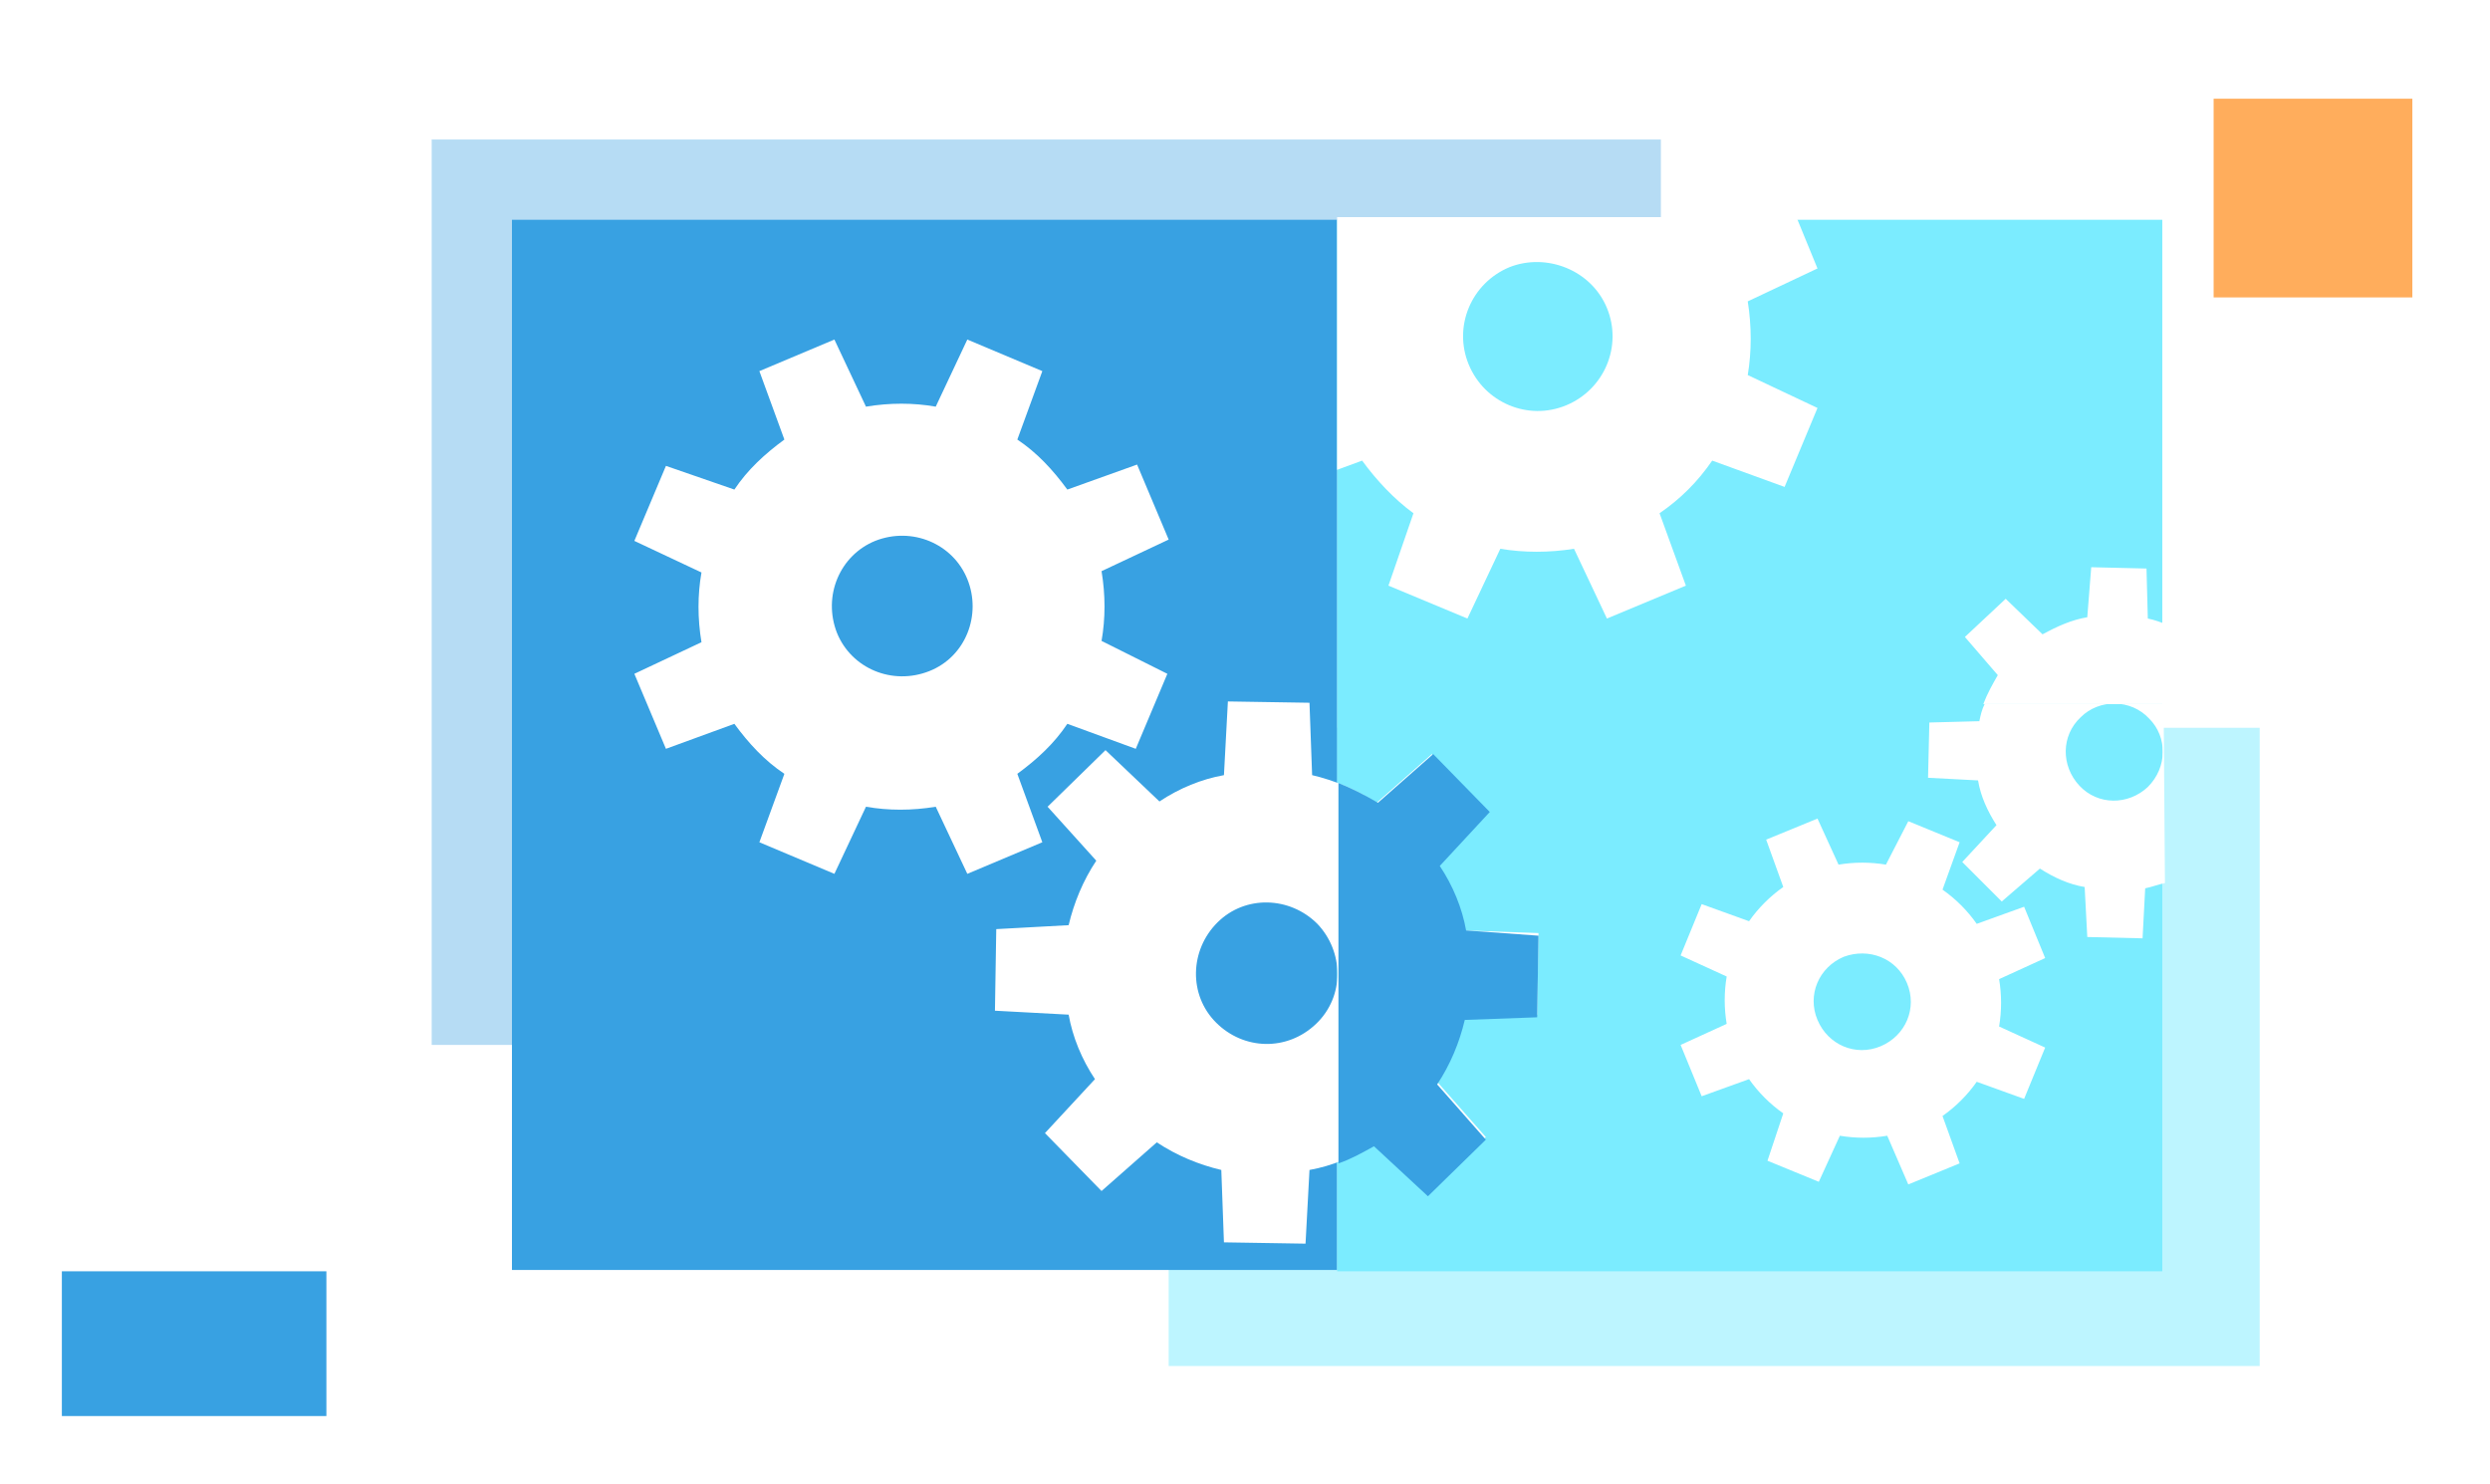<?xml version="1.0" encoding="utf-8"?>
<!-- Generator: Adobe Illustrator 27.5.0, SVG Export Plug-In . SVG Version: 6.00 Build 0)  -->
<svg version="1.1" id="_Слой_1" xmlns="http://www.w3.org/2000/svg" xmlns:xlink="http://www.w3.org/1999/xlink" x="0px"
	 y="0px" viewBox="0 0 189.2 112.8" style="enable-background:new 0 0 189.2 112.8;" xml:space="preserve">
<style type="text/css">
	.st0{fill:#FFFFFF;}
	.st1{opacity:0.5;}
	.st2{fill:#7BECFF;}
	.st3{fill:#FFAD5C;}
	.st4{opacity:0.37;}
	.st5{fill:#38A1E2;}
</style>
<rect class="st0" width="189.2" height="112.8"/>
<g class="st1">
	<rect x="88.3" y="54.8" class="st2" width="83.9" height="49.5"/>
	<path class="st0" d="M171.7,55.3v48.5H88.8V55.3H171.7 M172.7,54.3H87.8v50.5h84.9V54.3L172.7,54.3z"/>
</g>
<rect x="167.7" y="7" class="st3" width="16.1" height="16.1"/>
<path class="st0" d="M183.3,7.5v15.1h-15.1V7.5H183.3 M184.3,6.5h-17.1v17.1h17.1V6.5L184.3,6.5z"/>
<g class="st4">
	<rect x="32.8" y="10.6" class="st5" width="93.4" height="68.8"/>
</g>
<rect x="38.9" y="16.7" class="st5" width="62.7" height="79.8"/>
<rect x="101.6" y="16.7" class="st2" width="62.7" height="79.9"/>
<path class="st0" d="M83.7,48.7c0.3-1.7,0.3-3.5,0-5.3l5.1-2.4l-2.4-5.7l-5.3,1.9c-1.1-1.5-2.3-2.8-3.8-3.8l1.9-5.2l-5.7-2.4
	l-2.4,5.1c-1.7-0.3-3.5-0.3-5.3,0l-2.4-5.1l-5.7,2.4l1.9,5.2c-1.5,1.1-2.8,2.3-3.8,3.8l-5.2-1.8l-2.4,5.7l5.1,2.4
	c-0.3,1.7-0.3,3.5,0,5.3l-5.1,2.4l2.4,5.7l5.2-1.9c1.1,1.5,2.3,2.8,3.8,3.8l-1.9,5.2l5.7,2.4l2.4-5.1c1.7,0.3,3.5,0.3,5.3,0l2.4,5.1
	l5.7-2.4l-1.9-5.2c1.5-1.1,2.8-2.3,3.8-3.8l5.2,1.9l2.4-5.7L83.7,48.7L83.7,48.7z M70.6,51c-2.8,1.1-5.9-0.2-7-2.9
	c-1.1-2.8,0.2-5.9,2.9-7c2.8-1.1,5.9,0.2,7,2.9C74.6,46.7,73.4,49.9,70.6,51z"/>
<path class="st0" d="M111.3,70.7c-0.3-1.7-1-3.4-2-4.9l3.8-4.1l-4.3-4.4l-4.2,3.7c-1.5-1-3.2-1.7-4.9-2.1l-0.2-5.5l-6.2-0.1L93,58.9
	c-1.7,0.3-3.4,1-4.9,2L84,57l-4.4,4.3l3.7,4.1c-1,1.5-1.7,3.2-2.1,4.9l-5.5,0.3l-0.1,6.2l5.6,0.3c0.3,1.7,1,3.4,2,4.9l-3.8,4.1
	l4.3,4.4l4.2-3.7c1.5,1,3.2,1.7,4.9,2.1l0.2,5.5l6.2,0.1l0.3-5.6c1.7-0.3,3.4-1,4.9-2l4.1,3.8l4.4-4.3l-3.7-4.2
	c1-1.5,1.7-3.2,2.1-4.9l5.5-0.2l0.1-6.2L111.3,70.7L111.3,70.7z M100,77.8c-2.2,2.1-5.5,2-7.6-0.1s-2-5.5,0.1-7.6s5.5-2,7.6,0.1
	C102.1,72.3,102.2,75.7,100,77.8z"/>
<path class="st5" d="M116.8,77.3l0.1-6.2l-5.5-0.4c-0.3-1.7-1-3.4-2-4.9l3.8-4.1l-4.3-4.4l-4.2,3.7c-1-0.6-2-1.1-3-1.5v28.9
	c0.9-0.3,1.8-0.8,2.7-1.3l4.1,3.8l4.4-4.3l-3.7-4.2c1-1.5,1.7-3.2,2.1-4.9L116.8,77.3L116.8,77.3z"/>
<path class="st0" d="M143.3,65.7c-1.2-0.2-2.4-0.2-3.6,0l-1.6-3.5l-3.9,1.6l1.3,3.6c-1,0.7-1.9,1.6-2.6,2.6l-3.6-1.3l-1.6,3.9
	l3.5,1.6c-0.2,1.2-0.2,2.4,0,3.6l-3.5,1.6l1.6,3.9l3.6-1.3c0.7,1,1.6,1.9,2.6,2.6l-1.2,3.6l3.9,1.6l1.6-3.5c1.2,0.2,2.4,0.2,3.6,0
	L145,90l3.9-1.6l-1.3-3.6c1-0.7,1.9-1.6,2.6-2.6l3.6,1.3l1.6-3.9l-3.5-1.6c0.2-1.2,0.2-2.4,0-3.6l3.5-1.6l-1.6-3.9l-3.6,1.3
	c-0.7-1-1.6-1.9-2.6-2.6l1.3-3.6l-3.9-1.6L143.3,65.7L143.3,65.7z M144.9,74.7c0.8,1.9-0.1,4-2,4.8c-1.9,0.8-4-0.1-4.8-2
	c-0.8-1.9,0.1-4,2-4.8C142,72,144.1,72.8,144.9,74.7z"/>
<path class="st0" d="M164.4,53.5h-13.6c-0.2,0.4-0.3,0.8-0.4,1.3l-3.8,0.1l-0.1,4.2l3.8,0.2c0.2,1.2,0.7,2.3,1.4,3.4l-2.6,2.8l3,3
	l2.9-2.5c1.1,0.7,2.2,1.2,3.4,1.4l0.2,3.8l4.2,0.1l0.2-3.8c0.5-0.1,1-0.3,1.5-0.4L164.4,53.5L164.4,53.5z M163.2,59.8
	c-1.5,1.4-3.8,1.4-5.2-0.1s-1.4-3.8,0.1-5.2c1.4-1.4,3.8-1.4,5.2,0.1C164.7,56,164.7,58.3,163.2,59.8z"/>
<path class="st0" d="M166.1,53.5v-5.3c-0.9-0.5-1.9-1-2.9-1.2l-0.1-3.8l-4.2-0.1l-0.3,3.8c-1.2,0.2-2.3,0.7-3.4,1.3l-2.8-2.7
	l-3.1,2.9l2.5,2.9c-0.4,0.7-0.8,1.4-1.1,2.2C150.8,53.5,166.1,53.5,166.1,53.5z"/>
<path class="st0" d="M132.8,22.9l5.3-2.5l-1.6-3.9h-34.9v19.2l1.9-0.7c1.1,1.5,2.4,2.9,3.9,4l-1.9,5.5l6,2.5l2.5-5.3
	c1.8,0.3,3.7,0.3,5.6,0l2.5,5.3l6-2.5l-2-5.5c1.6-1.1,2.9-2.4,4-4l5.5,2l2.5-6l-5.3-2.5C133.1,26.7,133.1,24.8,132.8,22.9
	L132.8,22.9z M119,30.8c-2.9,1.2-6.2-0.2-7.4-3.1s0.2-6.2,3.1-7.4c2.8-1.1,6.2,0.2,7.4,3.1S121.9,29.6,119,30.8z"/>
<rect x="4.7" y="96.6" class="st5" width="20.1" height="11"/>
</svg>
